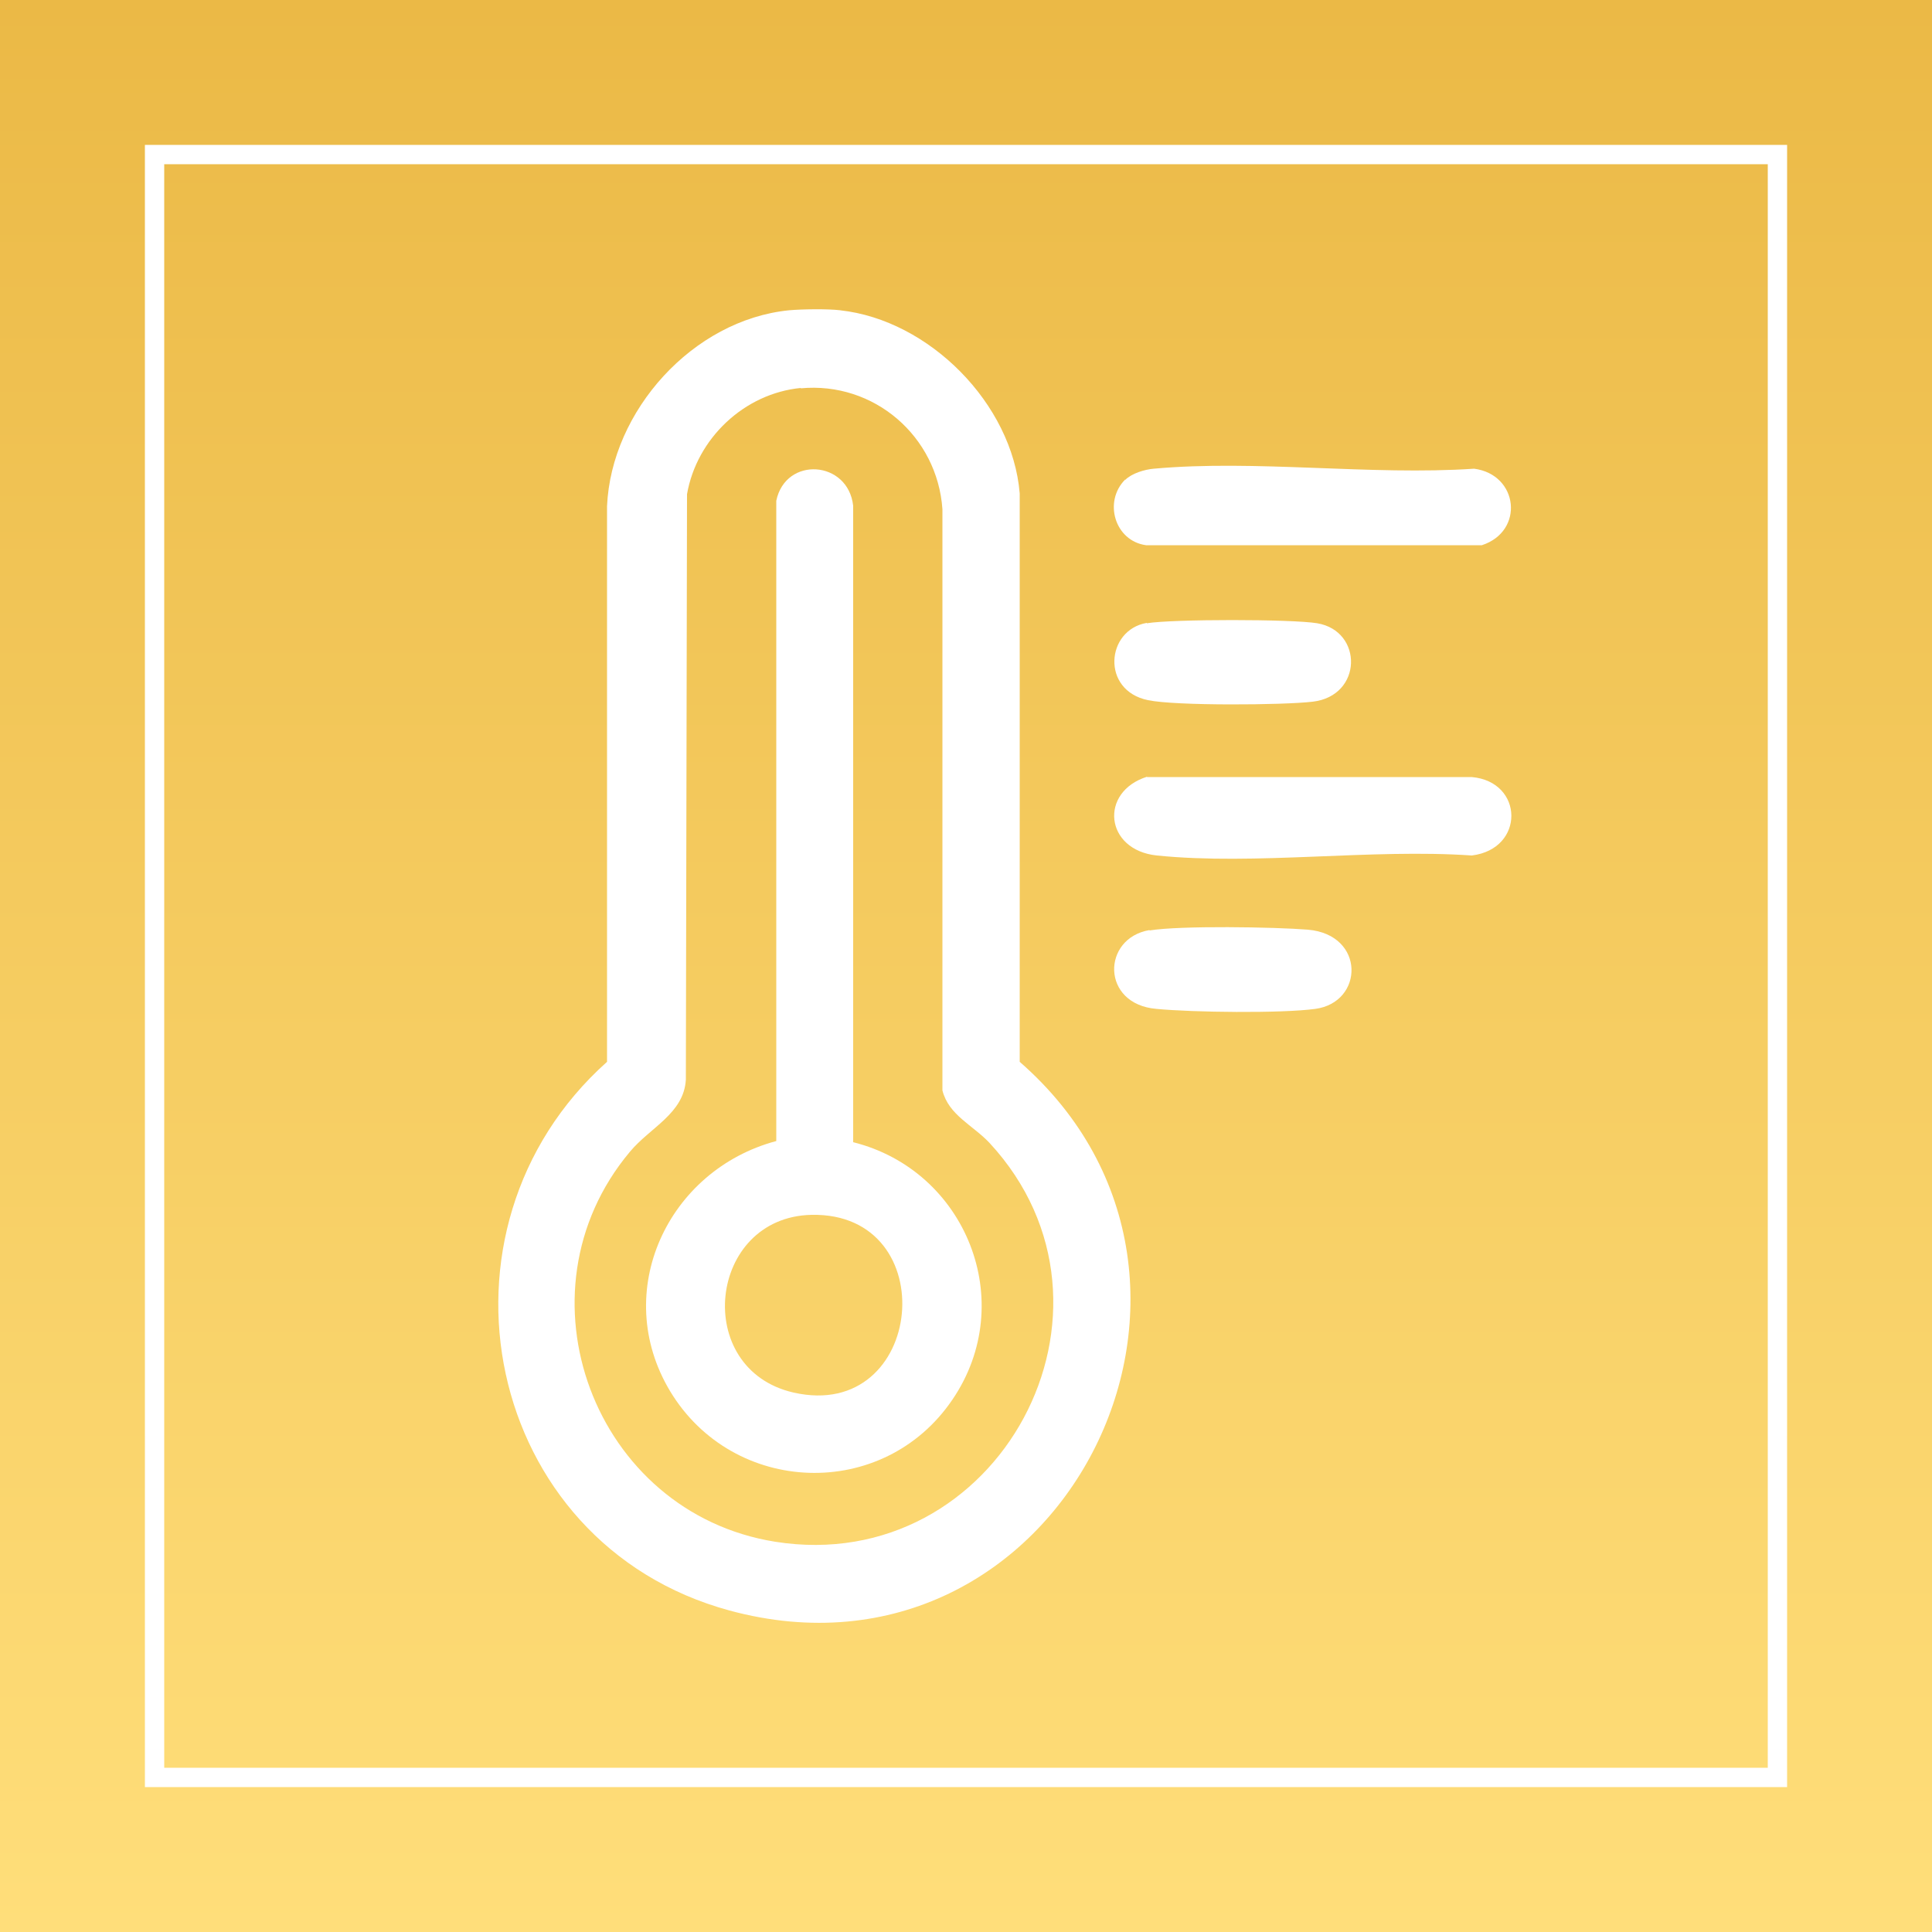 <?xml version="1.0" encoding="UTF-8"?>
<svg xmlns="http://www.w3.org/2000/svg" xmlns:xlink="http://www.w3.org/1999/xlink" id="Ebene_2" data-name="Ebene 2" viewBox="0 0 50 50">
  <rect x="0" y="0" width="50" height="50" fill="#333333" stroke="none"/>
  <defs>
    <style>
      .cls-1 {
        fill: url(#Unbenannter_Verlauf_8);
      }

      .cls-2 {
        fill: none;
        stroke: #fff;
        stroke-miterlimit: 10;
        stroke-width: .5px;
      }

      .cls-3 {
        fill: #fff;
      }
    </style>
    <linearGradient id="Unbenannter_Verlauf_8" data-name="Unbenannter Verlauf 8" x1="25" y1="50" x2="25" y2="0" gradientUnits="userSpaceOnUse">
      <stop offset="0" stop-color="#ffde7a"></stop>
      <stop offset="1" stop-color="#ebb946"></stop>
    </linearGradient>
  </defs>
  <g id="Hintergrund">
    <rect class="cls-1" width="50" height="50"></rect>
    <rect class="cls-2" x="4" y="4" width="42" height="42"></rect>
  </g>
  <g id="temperature">
    <g>
      <path class="cls-3" d="M21.74,8.03c2.31.25,4.46,2.42,4.65,4.74v14.71c6.52,5.69,1.02,16.51-7.51,14.2-6.37-1.73-8.02-9.87-3.17-14.2v-14.38c.11-2.47,2.22-4.82,4.71-5.07.33-.03,1-.04,1.33,0ZM20.73,10.04c-1.47.14-2.7,1.31-2.95,2.75l-.03,15.15c-.05.88-.93,1.24-1.45,1.87-3.06,3.65-.93,9.34,3.76,10.09,5.79.92,9.52-6.03,5.55-10.32-.43-.46-1.06-.72-1.22-1.36v-15.04c-.13-1.89-1.77-3.31-3.67-3.13Z"></path>
      <path class="cls-3" d="M29.68,20.11h8.41c1.35.12,1.38,1.86,0,2.03-2.61-.18-5.59.26-8.15,0-1.35-.14-1.5-1.65-.25-2.04Z"></path>
      <path class="cls-3" d="M29.12,12.42c.17-.17.5-.27.74-.29,2.63-.24,5.62.18,8.29,0,1.15.15,1.31,1.62.2,1.98h-8.69c-.81-.11-1.11-1.13-.54-1.7Z"></path>
      <path class="cls-3" d="M29.68,16.13c.66-.11,3.76-.11,4.41,0,1.19.2,1.18,1.88-.12,2.03-.76.09-3.55.11-4.26-.04-1.22-.25-1.09-1.82-.03-2Z"></path>
      <path class="cls-3" d="M29.75,24.08c.79-.13,3.24-.09,4.1-.02,1.49.13,1.45,1.88.19,2.05-.89.12-3.18.09-4.11,0-1.44-.12-1.42-1.83-.18-2.04Z"></path>
      <path class="cls-3" d="M22.08,29.56c2.92.73,4.29,4.13,2.57,6.66-1.79,2.64-5.68,2.49-7.31-.22-1.54-2.57-.06-5.72,2.75-6.47V12.96c.24-1.16,1.86-1.05,1.99.13v16.46ZM21,31.44c-2.68.06-3.1,4-.46,4.6,3.4.77,3.91-4.67.46-4.6Z"></path>
    </g>
  </g>
</svg>
